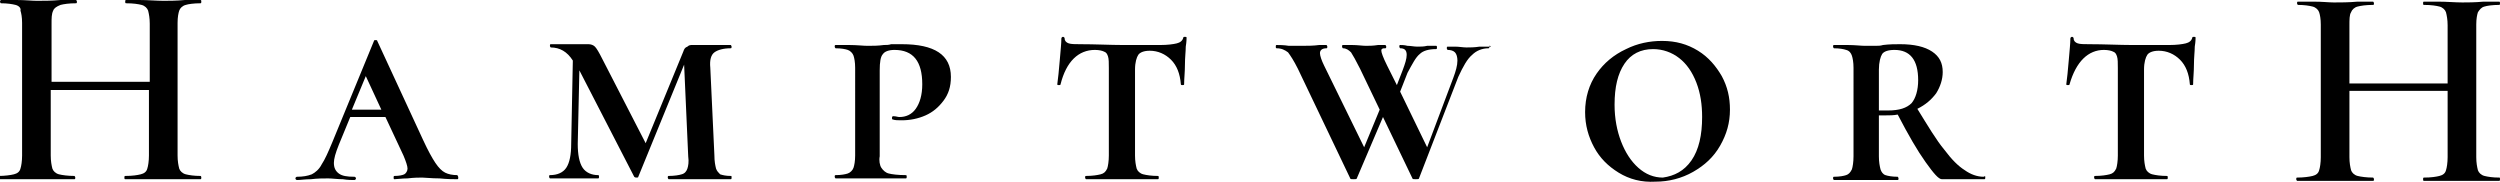 <?xml version="1.0" encoding="utf-8"?>
<!-- Generator: Adobe Illustrator 26.1.0, SVG Export Plug-In . SVG Version: 6.00 Build 0)  -->
<svg version="1.1" id="Layer_1" xmlns="http://www.w3.org/2000/svg" xmlns:xlink="http://www.w3.org/1999/xlink" x="0px" y="0px"
	 viewBox="0 0 305.5 22.3" style="enable-background:new 0 0 305.5 22.3;" xml:space="preserve">
<g>
	<path d="M24.6,21.7c0,0.1,0,0.2-0.1,0.2c-0.8,0-1.4,0-1.9,0l-2.6,0l-3,0c-0.4,0-1,0-1.7,0c-0.1,0-0.1-0.1-0.1-0.2
		c0-0.1,0-0.2,0.1-0.2c0.9,0,1.5-0.1,1.9-0.2c0.4-0.1,0.7-0.3,0.8-0.7c0.1-0.3,0.2-0.9,0.2-1.6V11h-12V19c0,0.7,0.1,1.2,0.2,1.6
		c0.1,0.3,0.4,0.6,0.8,0.7c0.4,0.1,1.1,0.2,1.9,0.2c0,0,0.1,0.1,0.1,0.2c0,0.1,0,0.2-0.1,0.2c-0.8,0-1.4,0-1.9,0l-2.9,0l-2.6,0
		c-0.4,0-1.1,0-1.9,0c0,0-0.1-0.1-0.1-0.2c0-0.1,0-0.2,0.1-0.2c0.8,0,1.5-0.1,1.9-0.2c0.4-0.1,0.7-0.3,0.8-0.7
		c0.1-0.3,0.2-0.9,0.2-1.6V2.8c0-0.7-0.1-1.2-0.2-1.5C2.6,1,2.3,0.7,1.9,0.6c-0.4-0.1-1-0.2-1.8-0.2c0,0-0.1-0.1-0.1-0.2
		C0,0.1,0.1,0,0.1,0L2,0c1.1,0,1.9,0.1,2.5,0.1c0.8,0,1.8,0,2.9-0.1l1.9,0c0,0,0.1,0.1,0.1,0.2c0,0.1,0,0.2-0.1,0.2
		c-0.9,0-1.5,0.1-1.9,0.2C6.9,0.8,6.6,1,6.5,1.3C6.3,1.7,6.3,2.2,6.3,2.9v7.1h12V2.9c0-0.7-0.1-1.2-0.2-1.6
		c-0.1-0.3-0.4-0.6-0.8-0.7c-0.4-0.1-1-0.2-1.9-0.2c-0.1,0-0.1-0.1-0.1-0.2c0-0.1,0-0.2,0.1-0.2L17,0c1.1,0,2.1,0.1,3,0.1
		c0.6,0,1.5,0,2.6-0.1l1.9,0c0.1,0,0.1,0.1,0.1,0.2c0,0.1,0,0.2-0.1,0.2c-0.8,0-1.5,0.1-1.8,0.2C22.3,0.7,22,1,21.9,1.3
		c-0.1,0.3-0.2,0.8-0.2,1.5V19c0,0.7,0.1,1.2,0.2,1.6c0.1,0.3,0.4,0.6,0.8,0.7c0.4,0.1,1,0.2,1.8,0.2C24.5,21.5,24.6,21.5,24.6,21.7
		z"/>
	<path d="M56,21.7c0,0.1,0,0.2-0.1,0.2c-0.5,0-1.2,0-2.2-0.1c-1,0-1.7-0.1-2.1-0.1c-0.4,0-1,0-1.8,0.1c-0.7,0-1.3,0.1-1.6,0.1
		c-0.1,0-0.1-0.1-0.1-0.2c0-0.1,0-0.2,0.1-0.2c0.6,0,1-0.1,1.2-0.2c0.2-0.1,0.4-0.4,0.4-0.7c0-0.3-0.2-0.9-0.5-1.6l-2.2-4.7h-4.3
		l-1.4,3.4c-0.4,1-0.6,1.7-0.6,2.2c0,0.6,0.2,1,0.6,1.3c0.4,0.3,1,0.4,1.9,0.4c0.1,0,0.2,0.1,0.2,0.2c0,0.1-0.1,0.2-0.2,0.2
		c-0.3,0-0.8,0-1.4-0.1c-0.7,0-1.3-0.1-1.8-0.1c-0.6,0-1.3,0-2.1,0.1c-0.7,0-1.3,0.1-1.7,0.1c-0.1,0-0.2-0.1-0.2-0.2
		c0-0.1,0.1-0.2,0.2-0.2c0.7,0,1.3-0.1,1.8-0.3c0.4-0.2,0.9-0.6,1.2-1.2c0.4-0.6,0.8-1.5,1.3-2.7L45.7,5c0-0.1,0.1-0.1,0.2-0.1
		c0.1,0,0.2,0,0.2,0.1l5.6,12.1c0.6,1.3,1.1,2.2,1.5,2.8c0.4,0.6,0.8,1,1.2,1.2c0.4,0.2,0.9,0.3,1.5,0.3C55.9,21.5,56,21.5,56,21.7z
		 M43,13.4h3.6l-1.9-4.1L43,13.4z"/>
	<path d="M89.4,21.7c0,0.1,0,0.2-0.1,0.2c-0.6,0-1.1,0-1.5,0l-2.1,0l-2.4,0c-0.4,0-0.9,0-1.6,0c0,0-0.1-0.1-0.1-0.2
		c0-0.1,0-0.2,0.1-0.2c0.7,0,1.3-0.1,1.6-0.2c0.4-0.1,0.6-0.4,0.7-0.7c0.1-0.3,0.2-0.8,0.1-1.5L83.6,7.9l-5.6,13.7
		c0,0.1-0.1,0.1-0.2,0.1c-0.1,0-0.2,0-0.3-0.1l-6.7-13l-0.2,9c0,1.3,0.2,2.3,0.6,2.9c0.4,0.6,1.1,0.9,1.9,0.9c0.1,0,0.1,0.1,0.1,0.2
		c0,0.1,0,0.2-0.1,0.2c-0.5,0-1,0-1.3,0l-1.6,0l-1.6,0c-0.3,0-0.8,0-1.4,0c0,0-0.1-0.1-0.1-0.2c0-0.1,0-0.2,0.1-0.2
		c0.9,0,1.6-0.3,2-0.9c0.4-0.6,0.6-1.6,0.6-2.9l0.2-10.2c-0.7-1.1-1.6-1.6-2.7-1.6c0,0-0.1-0.1-0.1-0.2c0-0.1,0-0.2,0.1-0.2l2.6,0
		l2,0c0.3,0,0.6,0.1,0.8,0.3c0.2,0.2,0.5,0.7,0.9,1.5l5.3,10.3l4.6-11.2c0.1-0.3,0.2-0.5,0.5-0.6c0.2-0.2,0.4-0.2,0.6-0.2l2.1,0
		l2.6,0c0,0,0.1,0.1,0.1,0.2c0,0.1,0,0.2-0.1,0.2c-0.9,0-1.6,0.2-2,0.5c-0.4,0.3-0.6,0.9-0.5,1.9L87.3,19c0,0.7,0.1,1.2,0.2,1.6
		c0.1,0.3,0.3,0.5,0.5,0.7c0.3,0.1,0.7,0.2,1.3,0.2C89.4,21.5,89.4,21.5,89.4,21.7z"/>
	<path d="M107.7,20.5c0.2,0.3,0.5,0.6,0.9,0.7c0.4,0.1,1.1,0.2,2.1,0.2c0.1,0,0.1,0.1,0.1,0.2c0,0.1,0,0.2-0.1,0.2c-0.9,0-1.5,0-2,0
		l-2.7,0l-2.2,0c-0.4,0-1,0-1.7,0c0,0-0.1-0.1-0.1-0.2c0-0.1,0-0.2,0.1-0.2c0.7,0,1.2-0.1,1.5-0.2c0.3-0.1,0.6-0.4,0.7-0.7
		c0.1-0.3,0.2-0.8,0.2-1.5V8.3c0-0.7-0.1-1.2-0.2-1.5c-0.1-0.3-0.4-0.6-0.7-0.7c-0.3-0.1-0.8-0.2-1.5-0.2c0,0-0.1-0.1-0.1-0.2
		c0-0.1,0-0.2,0.1-0.2l1.7,0c0.9,0,1.7,0.1,2.2,0.1c0.6,0,1.3,0,2-0.1c0.3,0,0.6,0,0.9-0.1c0.4,0,0.8,0,1.3,0c4,0,6,1.3,6,4
		c0,1.2-0.3,2.1-0.9,2.9c-0.6,0.8-1.3,1.4-2.2,1.8c-0.9,0.4-1.9,0.6-2.9,0.6c-0.5,0-0.8,0-1.1-0.1c-0.1,0-0.1-0.1-0.1-0.2
		c0-0.2,0.1-0.2,0.2-0.2c0.3,0,0.5,0.1,0.7,0.1c0.8,0,1.5-0.3,2-1c0.5-0.7,0.8-1.7,0.8-3c0-2.8-1.1-4.2-3.4-4.2
		c-0.7,0-1.2,0.2-1.4,0.5c-0.3,0.3-0.4,1-0.4,2v10.5C107.4,19.6,107.5,20.2,107.7,20.5z"/>
	<path d="M129.6,10.3c0,0.1-0.1,0.1-0.2,0.1c-0.1,0-0.2,0-0.2-0.1c0.1-0.7,0.2-1.7,0.3-2.9c0.1-1.2,0.2-2.1,0.2-2.7
		c0-0.1,0.1-0.2,0.2-0.2c0.1,0,0.2,0.1,0.2,0.2c0,0.3,0.2,0.5,0.5,0.6c0.3,0.1,0.8,0.1,1.3,0.1c2,0,3.8,0.1,5.3,0.1l3,0
		c0.4,0,0.9,0,1.6,0c0.9,0,1.6-0.1,2-0.2c0.4-0.1,0.7-0.3,0.8-0.7c0-0.1,0.1-0.1,0.2-0.1c0.1,0,0.2,0,0.2,0.1c0,0.1,0,0.5-0.1,1.1
		c0,0.6-0.1,1.3-0.1,2.2c0,0.9-0.1,1.7-0.1,2.4c0,0.1-0.1,0.1-0.2,0.1c-0.1,0-0.2,0-0.2-0.1c-0.1-1.3-0.5-2.3-1.2-3
		c-0.7-0.7-1.6-1.1-2.6-1.1c-0.7,0-1.2,0.2-1.4,0.5c-0.2,0.3-0.4,0.9-0.4,1.8V19c0,0.7,0.1,1.2,0.2,1.6c0.1,0.3,0.4,0.6,0.8,0.7
		c0.4,0.1,1,0.2,1.8,0.2c0.1,0,0.1,0.1,0.1,0.2c0,0.1,0,0.2-0.1,0.2c-0.7,0-1.3,0-1.8,0l-2.6,0l-2.5,0c-0.4,0-1.1,0-1.9,0
		c0,0-0.1-0.1-0.1-0.2c0-0.1,0-0.2,0.1-0.2c0.8,0,1.4-0.1,1.8-0.2c0.4-0.1,0.6-0.3,0.8-0.7c0.1-0.3,0.2-0.9,0.2-1.6V8.3
		c0-0.6,0-1.1-0.1-1.4c-0.1-0.3-0.2-0.5-0.5-0.6c-0.2-0.1-0.6-0.2-1.1-0.2C131.8,6.1,130.3,7.5,129.6,10.3z"/>
	<path d="M182,5.7c0,0.1,0,0.2-0.1,0.2c-0.8,0-1.5,0.3-2,0.8c-0.6,0.5-1.1,1.4-1.7,2.7l-4.8,12.4c0,0.1-0.2,0.1-0.4,0.1
		s-0.4,0-0.4-0.1l-3.6-7.5l-3.2,7.5c0,0.1-0.2,0.1-0.4,0.1c-0.2,0-0.4,0-0.4-0.1l-6.4-13.4c-0.5-1-0.9-1.6-1.2-2
		c-0.4-0.3-0.8-0.5-1.4-0.5c-0.1,0-0.1-0.1-0.1-0.2c0-0.1,0-0.2,0.1-0.2c0.3,0,0.9,0,1.5,0.1l1.5,0c0.7,0,1.5,0,2.2-0.1
		c0.2,0,0.5,0,0.9,0c0,0,0.1,0.1,0.1,0.2c0,0.1,0,0.2-0.1,0.2c-0.5,0-0.8,0.2-0.8,0.6c0,0.3,0.2,0.9,0.5,1.5l4.9,10l1.9-4.6l-2.4-5
		c-0.5-1-0.9-1.7-1.1-2c-0.3-0.3-0.6-0.5-1-0.5c0,0-0.1-0.1-0.1-0.2c0-0.1,0-0.2,0.1-0.2l1.1,0c0.7,0,1.3,0.1,1.7,0.1
		c0.4,0,0.9,0,1.5-0.1l0.9,0c0,0,0.1,0.1,0.1,0.2c0,0.1,0,0.2-0.1,0.2c-0.2,0-0.4,0-0.4,0.1c-0.1,0-0.1,0.1-0.1,0.2
		c0,0.2,0.2,0.8,0.7,1.8l1.2,2.4l0.7-1.8c0.3-0.8,0.5-1.4,0.5-1.9c0-0.6-0.3-0.8-0.8-0.8c0,0-0.1-0.1-0.1-0.2c0-0.1,0-0.2,0.1-0.2
		c0.2,0,0.5,0,0.9,0.1c0.4,0,0.8,0.1,1.2,0.1c0.4,0,0.8,0,1.2-0.1l1.1,0c0.1,0,0.1,0.1,0.1,0.2c0,0.1,0,0.2-0.1,0.2
		c-0.9,0-1.6,0.2-2,0.6c-0.5,0.4-0.9,1.2-1.5,2.3l-0.9,2.3l3.3,6.8l3.2-8.5c0.3-0.8,0.5-1.5,0.5-2.1c0-0.4-0.1-0.8-0.3-1
		c-0.2-0.2-0.5-0.3-0.9-0.3c0,0-0.1-0.1-0.1-0.2c0-0.1,0-0.2,0.1-0.2l0.9,0c0.5,0,1,0.1,1.4,0.1c0.4,0,1,0,1.6-0.1l1.4,0
		C182,5.5,182,5.6,182,5.7z"/>
	<path d="M197.8,21.1c-1.3-0.8-2.3-1.8-3-3.1c-0.7-1.3-1.1-2.7-1.1-4.3c0-1.8,0.5-3.4,1.4-4.7c0.9-1.3,2.1-2.3,3.6-3
		c1.4-0.7,2.9-1,4.4-1c1.7,0,3.1,0.4,4.4,1.2c1.3,0.8,2.2,1.9,2.9,3.1c0.7,1.3,1,2.6,1,4.1c0,1.6-0.4,3-1.2,4.4
		c-0.8,1.4-1.9,2.4-3.3,3.2c-1.4,0.8-3,1.2-4.6,1.2C200.6,22.3,199.1,21.9,197.8,21.1z M206.7,19.6c0.9-1.3,1.3-3.1,1.3-5.3
		c0-1.5-0.2-2.9-0.7-4.2c-0.5-1.3-1.2-2.3-2.1-3s-2-1.1-3.2-1.1c-1.5,0-2.7,0.6-3.5,1.8c-0.8,1.2-1.2,2.8-1.2,5
		c0,1.7,0.3,3.2,0.8,4.5c0.5,1.3,1.2,2.4,2.1,3.2c0.9,0.8,1.9,1.2,3,1.2C204.6,21.5,205.8,20.9,206.7,19.6z"/>
	<path d="M242.6,21.7c0,0.1,0,0.2-0.1,0.2h-5.2c-0.4,0-1-0.7-2-2.1c-1-1.4-2.1-3.3-3.4-5.8c-0.5,0.1-1,0.1-1.5,0.1
		c-0.4,0-0.7,0-0.8,0v5c0,0.7,0.1,1.2,0.2,1.6c0.1,0.3,0.3,0.6,0.6,0.7c0.3,0.1,0.8,0.2,1.5,0.2c0,0,0.1,0.1,0.1,0.2
		c0,0.1,0,0.2-0.1,0.2c-0.7,0-1.2,0-1.6,0l-2.3,0l-2.2,0c-0.4,0-1,0-1.7,0c0,0-0.1-0.1-0.1-0.2c0-0.1,0-0.2,0.1-0.2
		c0.7,0,1.2-0.1,1.5-0.2c0.3-0.1,0.5-0.3,0.7-0.7c0.1-0.3,0.2-0.9,0.2-1.6V8.3c0-0.7-0.1-1.2-0.2-1.5c-0.1-0.3-0.3-0.6-0.7-0.7
		c-0.3-0.1-0.8-0.2-1.5-0.2c0,0-0.1-0.1-0.1-0.2c0-0.1,0-0.2,0.1-0.2l1.7,0c0.9,0,1.6,0.1,2.1,0.1c0.4,0,0.9,0,1.2,0
		c0.4,0,0.7,0,1-0.1c0.8-0.1,1.5-0.1,2.1-0.1c1.7,0,3,0.3,3.9,0.9c0.9,0.6,1.3,1.4,1.3,2.5c0,0.9-0.3,1.8-0.8,2.6
		c-0.6,0.8-1.3,1.4-2.3,1.9c1.3,2.1,2.3,3.8,3.3,5c0.9,1.2,1.7,2,2.5,2.5c0.7,0.5,1.5,0.8,2.3,0.8C242.6,21.5,242.6,21.5,242.6,21.7
		z M230.7,13.5c1.4,0,2.3-0.3,2.9-0.9c0.5-0.6,0.8-1.6,0.8-2.8c0-2.5-1-3.7-2.9-3.7c-0.8,0-1.3,0.2-1.5,0.5c-0.2,0.3-0.4,1-0.4,1.9
		v5C229.8,13.5,230.2,13.5,230.7,13.5z"/>
	<path d="M252.9,10.3c0,0.1-0.1,0.1-0.2,0.1c-0.1,0-0.2,0-0.2-0.1c0.1-0.7,0.2-1.7,0.3-2.9c0.1-1.2,0.2-2.1,0.2-2.7
		c0-0.1,0.1-0.2,0.2-0.2c0.1,0,0.2,0.1,0.2,0.2c0,0.3,0.2,0.5,0.5,0.6c0.3,0.1,0.8,0.1,1.3,0.1c2,0,3.8,0.1,5.3,0.1l3,0
		c0.4,0,0.9,0,1.6,0c0.9,0,1.6-0.1,2-0.2c0.4-0.1,0.7-0.3,0.8-0.7c0-0.1,0.1-0.1,0.2-0.1c0.1,0,0.2,0,0.2,0.1c0,0.1,0,0.5-0.1,1.1
		c0,0.6-0.1,1.3-0.1,2.2c0,0.9-0.1,1.7-0.1,2.4c0,0.1-0.1,0.1-0.2,0.1c-0.1,0-0.2,0-0.2-0.1c-0.1-1.3-0.5-2.3-1.2-3
		c-0.7-0.7-1.6-1.1-2.6-1.1c-0.7,0-1.2,0.2-1.4,0.5c-0.2,0.3-0.4,0.9-0.4,1.8V19c0,0.7,0.1,1.2,0.2,1.6c0.1,0.3,0.4,0.6,0.8,0.7
		c0.4,0.1,1,0.2,1.8,0.2c0.1,0,0.1,0.1,0.1,0.2c0,0.1,0,0.2-0.1,0.2c-0.7,0-1.3,0-1.8,0l-2.6,0l-2.5,0c-0.4,0-1.1,0-1.9,0
		c0,0-0.1-0.1-0.1-0.2c0-0.1,0-0.2,0.1-0.2c0.8,0,1.4-0.1,1.8-0.2c0.4-0.1,0.6-0.3,0.8-0.7c0.1-0.3,0.2-0.9,0.2-1.6V8.3
		c0-0.6,0-1.1-0.1-1.4c-0.1-0.3-0.2-0.5-0.5-0.6c-0.2-0.1-0.6-0.2-1.1-0.2C255.2,6.1,253.7,7.5,252.9,10.3z"/>
	<path d="M305.5,21.9c0,0.1,0,0.2-0.1,0.2c-0.8,0-1.4,0-1.9,0l-2.6,0l-3,0c-0.4,0-1,0-1.7,0c-0.1,0-0.1-0.1-0.1-0.2
		c0-0.1,0-0.2,0.1-0.2c0.9,0,1.5-0.1,1.9-0.2c0.4-0.1,0.7-0.3,0.8-0.7c0.1-0.3,0.2-0.9,0.2-1.6v-8.1h-12v8.1c0,0.7,0.1,1.2,0.2,1.6
		c0.1,0.3,0.4,0.6,0.8,0.7c0.4,0.1,1.1,0.2,1.9,0.2c0,0,0.1,0.1,0.1,0.2c0,0.1,0,0.2-0.1,0.2c-0.8,0-1.4,0-1.9,0l-2.9,0l-2.6,0
		c-0.4,0-1.1,0-1.9,0c0,0-0.1-0.1-0.1-0.2c0-0.1,0-0.2,0.1-0.2c0.8,0,1.5-0.1,1.9-0.2c0.4-0.1,0.7-0.3,0.8-0.7
		c0.1-0.3,0.2-0.9,0.2-1.6V3c0-0.7-0.1-1.2-0.2-1.5c-0.1-0.3-0.4-0.6-0.8-0.7c-0.4-0.1-1-0.2-1.8-0.2c0,0-0.1-0.1-0.1-0.2
		c0-0.1,0-0.2,0.1-0.2l1.9,0c1.1,0,1.9,0.1,2.5,0.1c0.8,0,1.8,0,2.9-0.1l1.9,0c0,0,0.1,0.1,0.1,0.2c0,0.1,0,0.2-0.1,0.2
		c-0.9,0-1.5,0.1-1.9,0.2c-0.4,0.1-0.7,0.4-0.8,0.7c-0.2,0.3-0.2,0.9-0.2,1.6v7.1h12V3.1c0-0.7-0.1-1.2-0.2-1.6
		c-0.1-0.3-0.4-0.6-0.8-0.7c-0.4-0.1-1-0.2-1.9-0.2c-0.1,0-0.1-0.1-0.1-0.2c0-0.1,0-0.2,0.1-0.2l1.7,0c1.1,0,2.1,0.1,3,0.1
		c0.6,0,1.5,0,2.6-0.1l1.9,0c0.1,0,0.1,0.1,0.1,0.2c0,0.1,0,0.2-0.1,0.2c-0.8,0-1.5,0.1-1.8,0.2c-0.4,0.1-0.6,0.4-0.8,0.7
		c-0.1,0.3-0.2,0.8-0.2,1.5v16.2c0,0.7,0.1,1.2,0.2,1.6c0.1,0.3,0.4,0.6,0.8,0.7c0.4,0.1,1,0.2,1.8,0.2
		C305.5,21.7,305.5,21.7,305.5,21.9z"/>
</g>
</svg>
